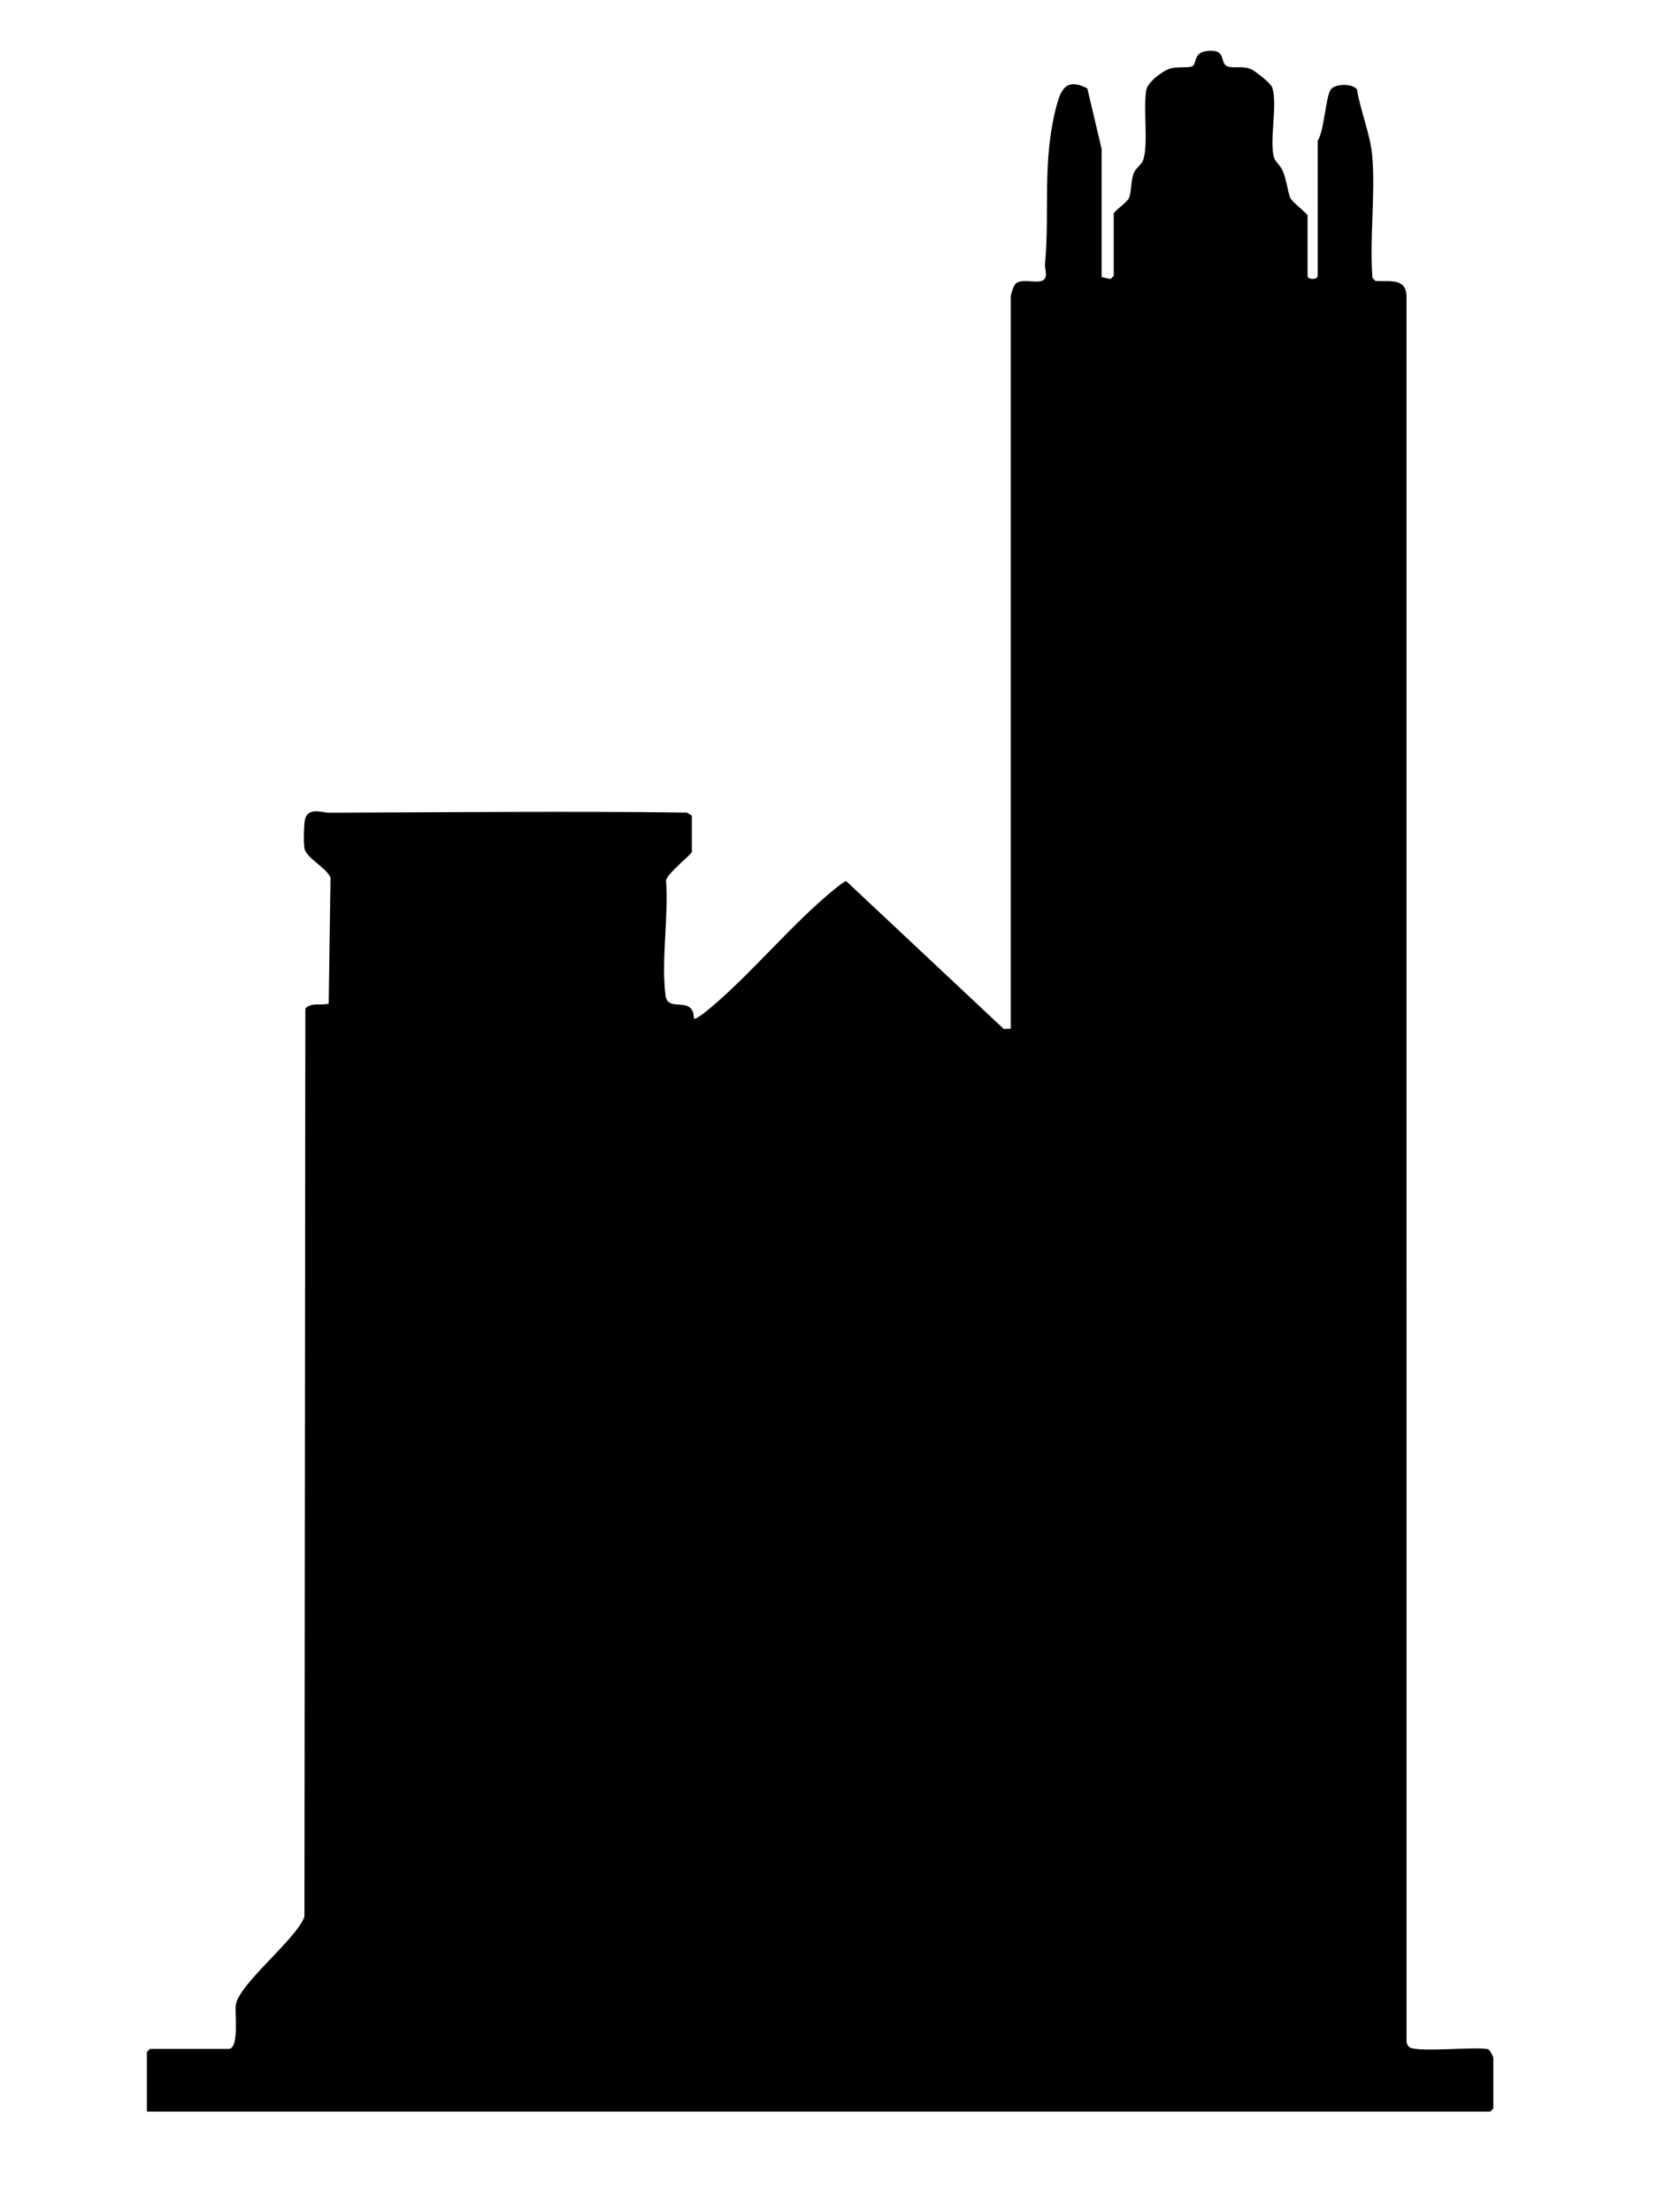 <?xml version="1.0" encoding="UTF-8"?>
<svg id="Livello_1" xmlns="http://www.w3.org/2000/svg" version="1.1" viewBox="0 0 453.93 597.46">
  <!-- Generator: Adobe Illustrator 30.0.0, SVG Export Plug-In . SVG Version: 2.1.1 Build 123)  -->
  <path d="M300.94,57.66c.22-.76,3.6-3.04,4.08-4.11.76-1.7.49-4.83,1.34-6.85.6-1.44,2.04-2.11,2.52-3.48,1.45-4.2,0-13.41.82-18.82.34-2.2,4.23-5.06,6.2-5.8s5.41-.13,6.34-.75c1.29-.87-.08-4.22,5.15-4.14,3.81.06,2.28,3.22,4.09,4.12,1.61.8,4.36-.21,6.7.93,1.13.55,5.18,3.72,5.55,4.81,1.54,4.56-.72,13.69.41,18.68.31,1.35,1.7,2.29,2.34,3.66,1.2,2.58,1.37,5.75,2.2,7.62.42.96,4.62,4.21,4.62,4.65v16.37c0,1.03,2.73,1.03,2.73,0v-36.53c1.82-2.77,2.14-11.97,3.57-13.88,1.2-1.6,5.86-1.61,7.04,0,.91,5.59,3.62,12.25,4.11,17.72.95,10.62-.75,22.44.08,33.2l.82.82c3.75.25,8.31-.94,8.38,4.17l.02,471.36c.07.56.3,1.08.75,1.43,1.95,1.54,17.66-.2,21.25.56.58.22,1.44,2.03,1.44,2.38v13.64l-.82.82H39.69v-16.09l.82-.82h21.27c2.9,0,1.65-9.71,1.9-11.74.69-5.72,16.26-17.69,18.58-23.97l.24-245.27c1.7-1.75,4.22-.69,6.31-1.32l.5-33.85c-.44-2.3-6.23-5.3-6.97-7.76-.36-1.19-.28-7.16.13-8.38,1.02-3.06,4.36-1.57,6.55-1.57,32.27-.09,64.39-.44,96.56-.03l1.36.82v9.82c0,.59-6.9,5.98-6.98,7.75.72,9.62-1.35,21.69-.14,31.01.63,4.86,7.59-.27,7.67,6.25.65.48,5.11-3.44,5.93-4.15,10.76-9.37,20.78-21.53,31.69-30.5.67-.55,2.96-2.47,3.55-2.47l42.54,39.9,1.91-.05V80.03c0-.55.8-3.07,1.4-3.51,1.76-1.29,5.11-.05,6.96-.67,1.95-.65.76-3.14.89-4.52,1.31-14.33-.77-27.3,2.89-41.9,1.27-5.08,2.61-8.58,8.54-5.56l3.86,16.33v34.64l2.39.51.89-.79v-16.91h0Z"/>
</svg>